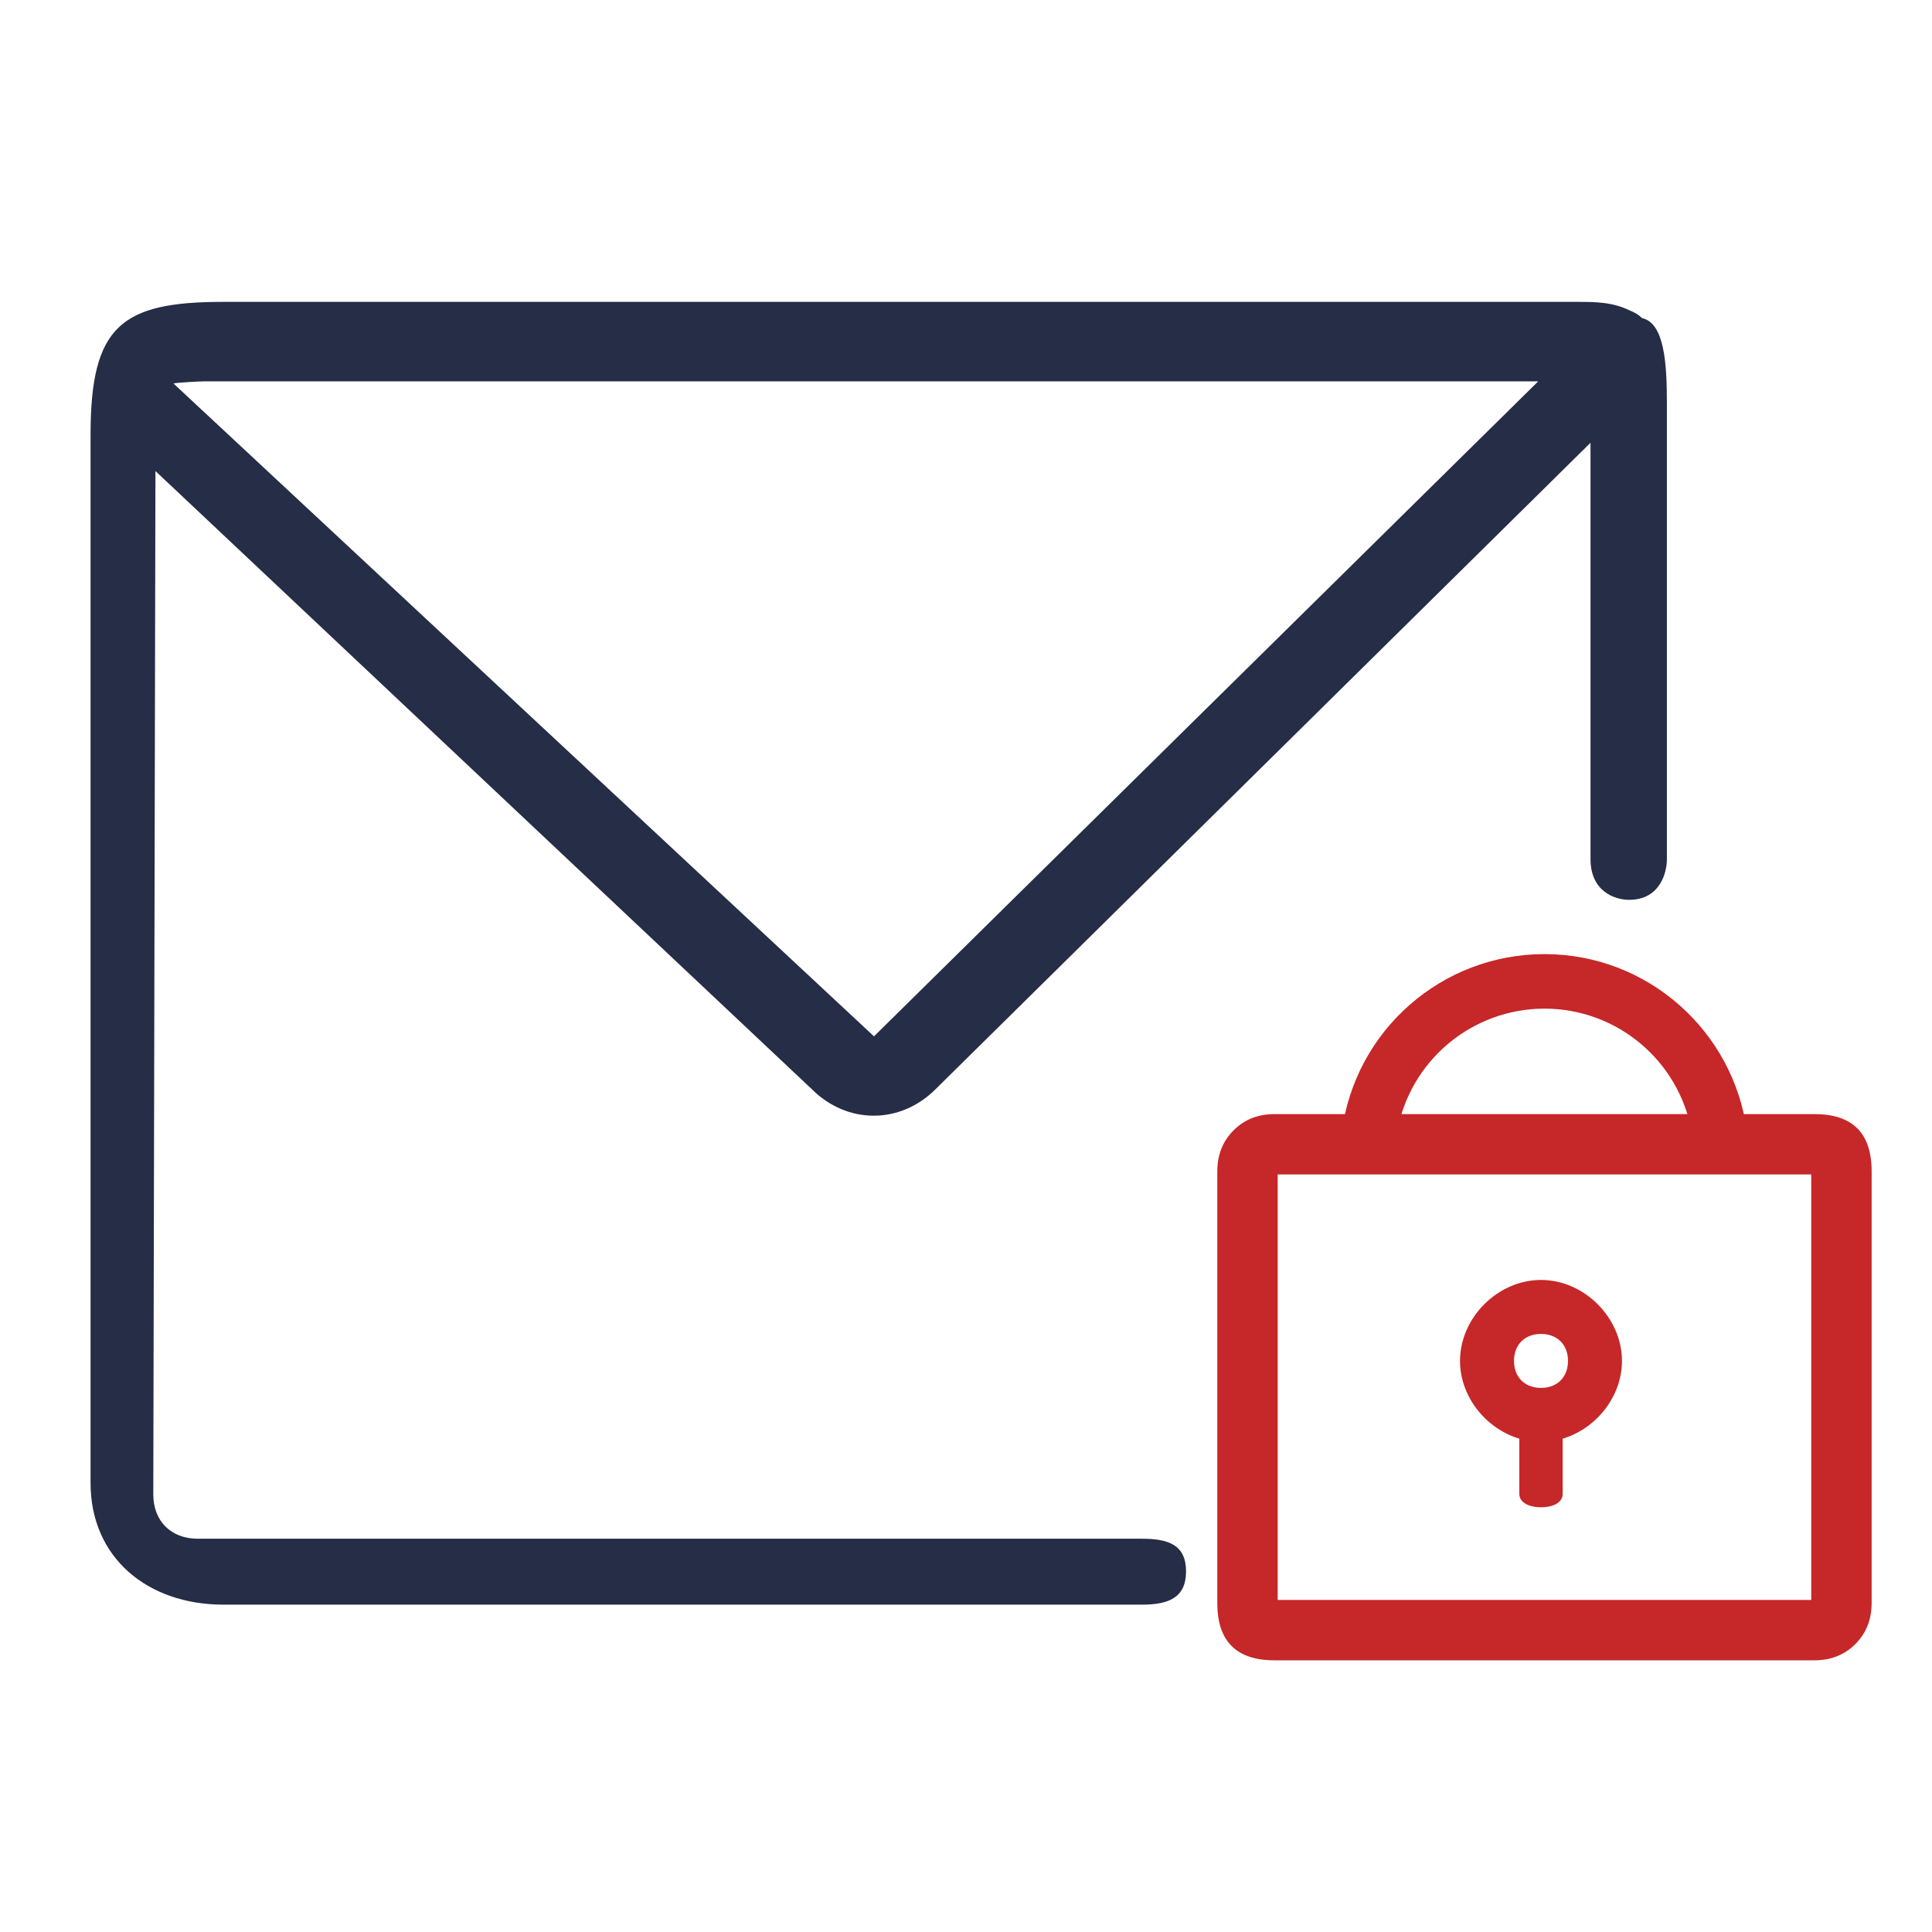 <svg xmlns="http://www.w3.org/2000/svg" xmlns:xlink="http://www.w3.org/1999/xlink" fill="none" version="1.1" width="64" height="64" viewBox="0 0 64 64"><g><g><g><g><path d="M54.395,10.537C54.285,10.431,54.151,10.346,54.006,10.293C53.419,10,52.832,10,52.246,10L7.397,10C4.025,10,3,10.788,3,14.395L3,49.124C3,51.615,4.905,53.156,7.397,53.156L37.823,53.156C38.703,53.156,39.289,52.933,39.289,52.053C39.289,51.173,38.703,50.972,37.823,50.972L6.545,50.972C5.665,50.972,5.078,50.385,5.078,49.506L5.149,15.604L26.891,36.079C28.065,37.252,29.821,37.252,30.994,36.079L52.688,14.667L52.688,28.458C52.688,29.532,53.493,29.808,53.967,29.808C54.995,29.808,55.218,28.899,55.218,28.465L55.218,13.371C55.218,12.032,55.137,10.703,54.395,10.537ZM28.952,34.33L5.746,12.703C5.877,12.671,6.64,12.632,6.792,12.632L50.956,12.632L28.948,34.334L28.952,34.33Z" fill="#252D47" fill-opacity="1" style="mix-blend-mode:passthrough"/></g><g><path d="M61.461,54.462Q62,53.923,62,53.106L62,38.8Q62,36.906,60.106,36.906L42.219,36.906Q41.402,36.906,40.864,37.444Q40.325,37.983,40.325,38.8L40.325,53.106Q40.325,55,42.219,55L60.106,55Q60.923,55,61.461,54.462ZM60,53L60,38.906L42.325,38.906L42.325,53L60,53Z" fill-rule="evenodd" fill="#C62728" fill-opacity="1" style="mix-blend-mode:passthrough"/></g><g><path d="M51.048,49.93C50.616,49.93,50.33,49.753,50.33,49.492L50.33,46.859C50.33,46.594,50.616,46.421,51.048,46.421C51.479,46.421,51.765,46.598,51.765,46.859L51.765,49.492C51.765,49.757,51.479,49.93,51.048,49.93ZM51.048,47.764C49.616,47.764,48.365,46.513,48.365,45.082C48.365,43.651,49.616,42.4,51.048,42.4C52.479,42.4,53.73,43.651,53.73,45.082C53.73,46.513,52.479,47.764,51.048,47.764ZM51.048,44.188C50.51,44.188,50.153,44.545,50.153,45.082C50.153,45.619,50.51,45.976,51.048,45.976C51.585,45.976,51.942,45.619,51.942,45.082C51.942,44.545,51.585,44.188,51.048,44.188Z" fill="#C62728" fill-opacity="1" style="mix-blend-mode:passthrough"/></g><g><path d="M46.28,37.503C46.701,35.139,48.757,33.415,51.161,33.412C53.564,33.412,55.621,35.136,56.041,37.503L57.872,37.503C57.441,34.178,54.603,31.606,51.161,31.606C47.761,31.606,44.888,34.129,44.449,37.503L46.28,37.503Z" fill="#C62728" fill-opacity="1" style="mix-blend-mode:passthrough"/></g></g></g><g></g></g></svg>